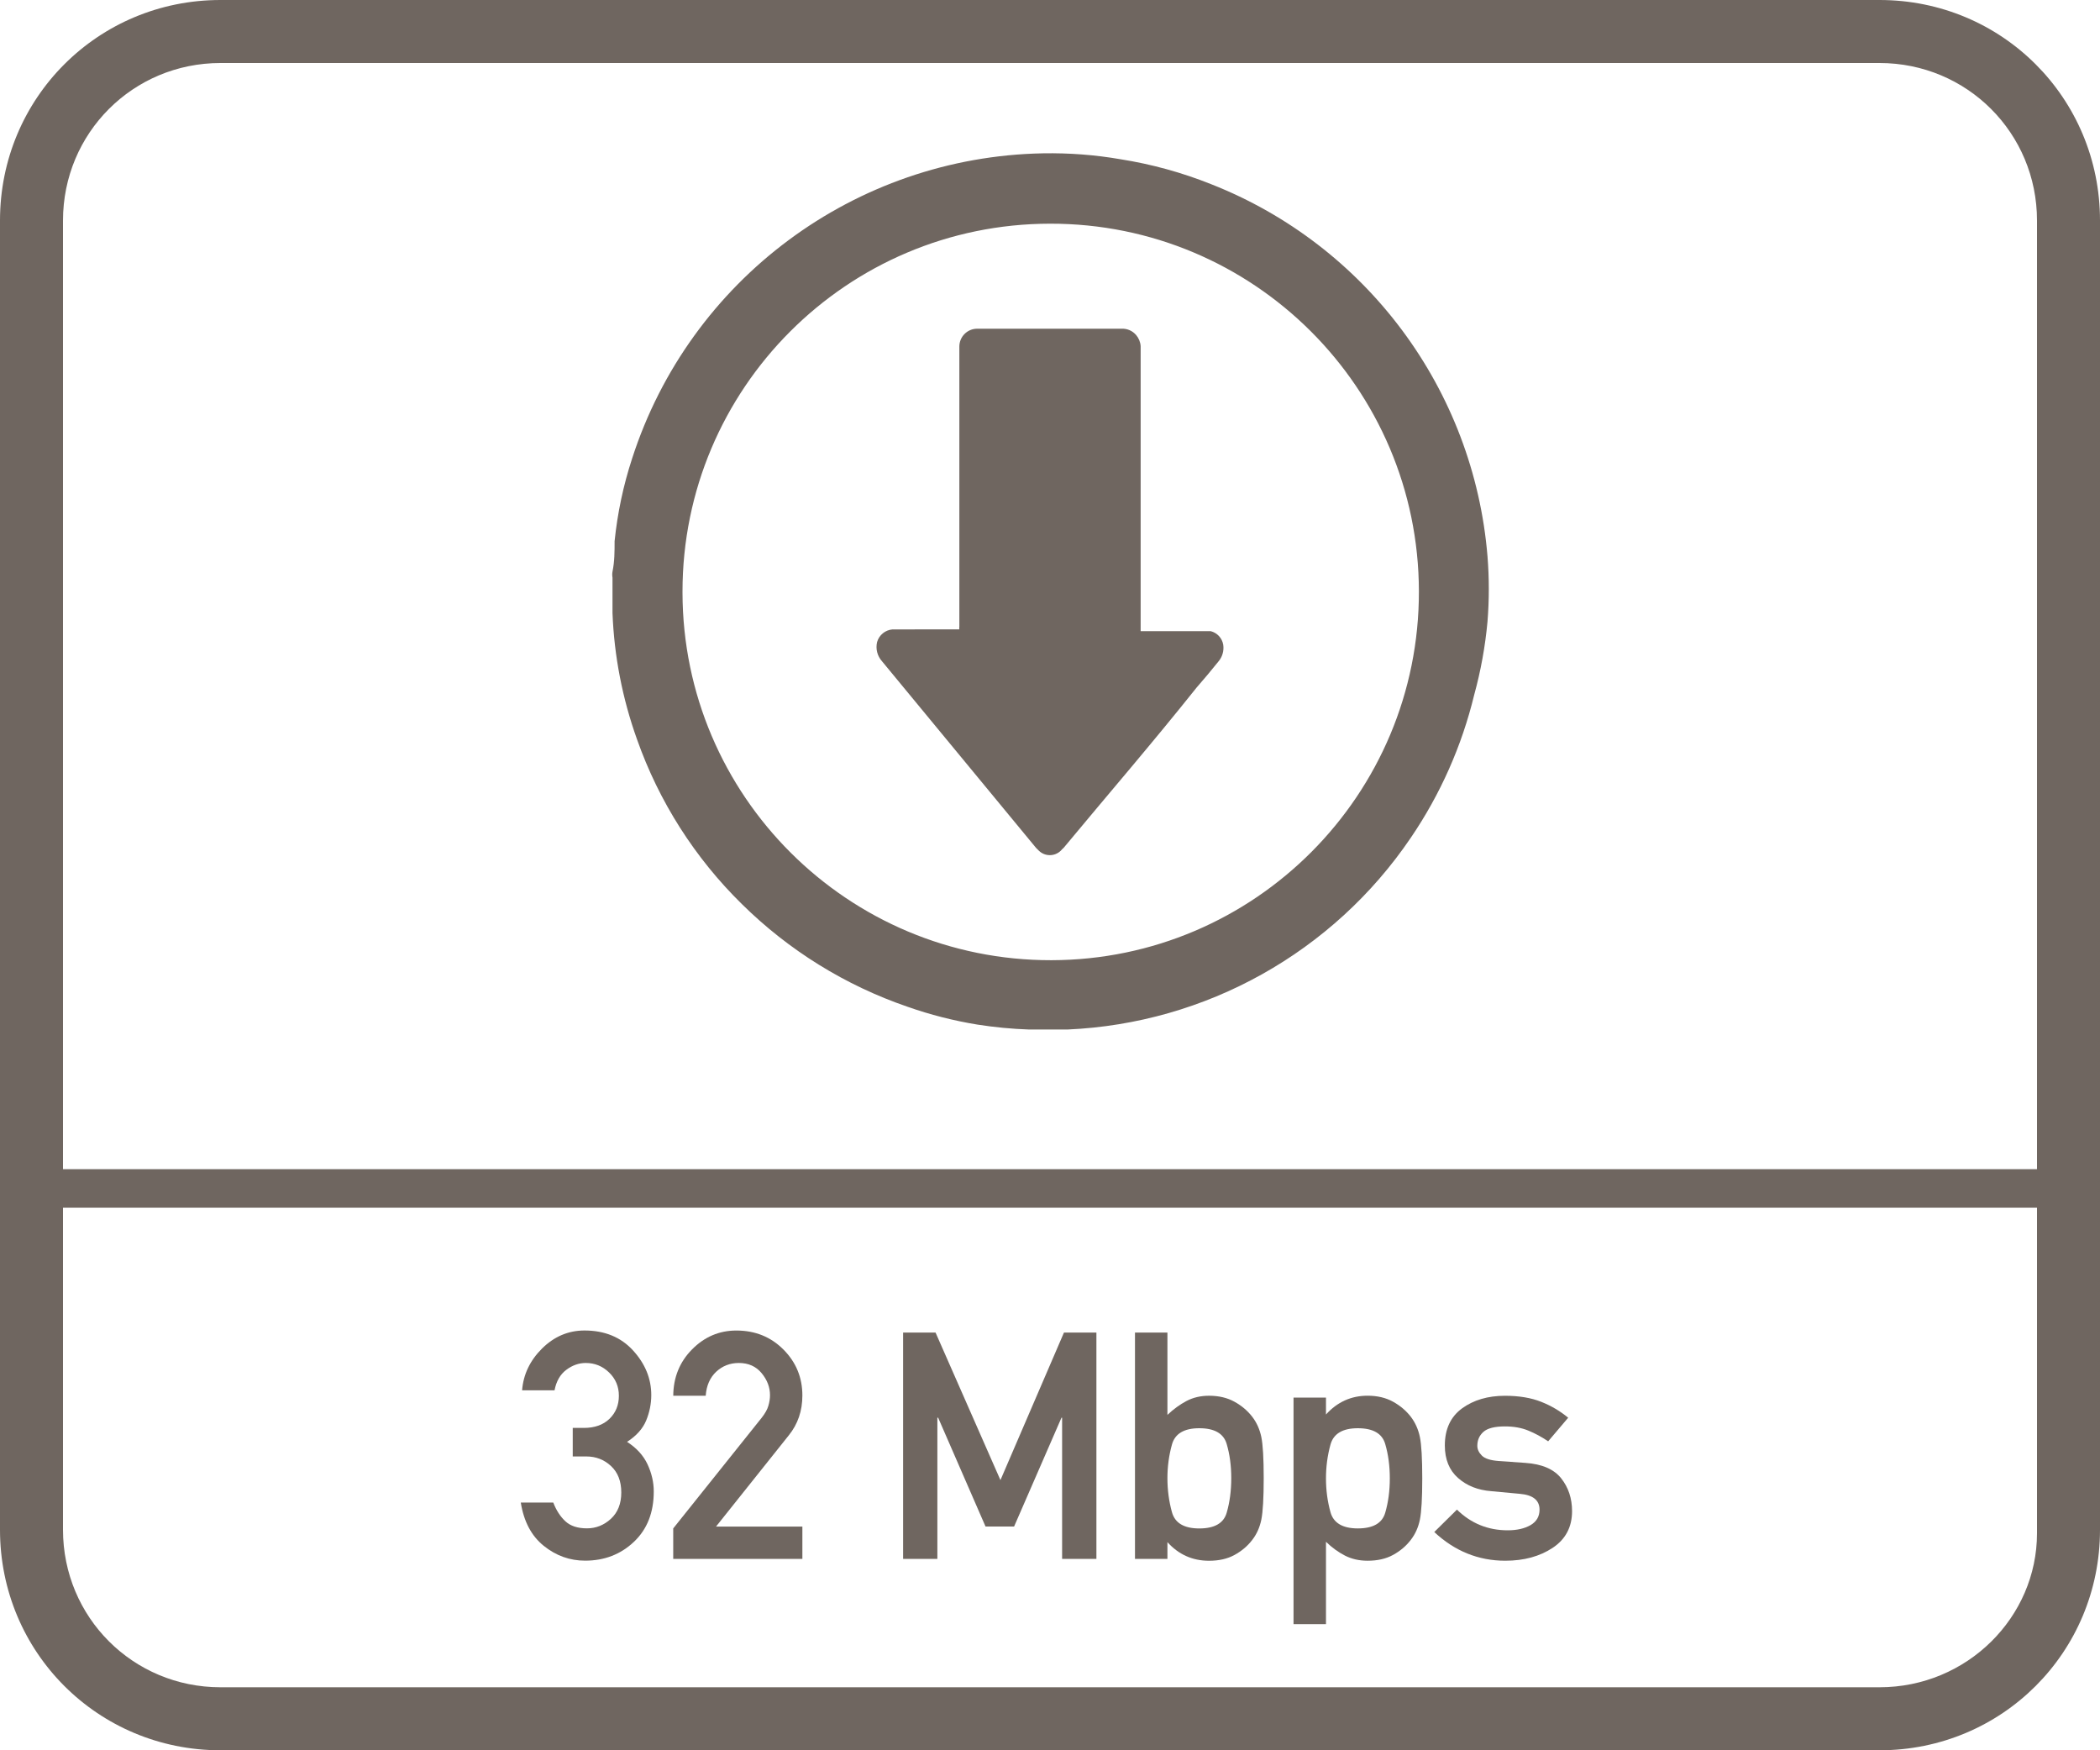 <?xml version="1.0" encoding="utf-8"?>
<!-- Generator: Adobe Illustrator 26.5.0, SVG Export Plug-In . SVG Version: 6.00 Build 0)  -->
<svg version="1.1" id="Layer_1" xmlns="http://www.w3.org/2000/svg" xmlns:xlink="http://www.w3.org/1999/xlink" x="0px" y="0px"
	 viewBox="0 0 60 50" style="enable-background:new 0 0 60 50;" xml:space="preserve">
<style type="text/css">
	.st0{fill:#6F6660;}
	.st1{fill-rule:evenodd;clip-rule:evenodd;fill:#6F6660;}
	.st2{fill:#FFFFFF;}
	.st3{fill:#6F6660;stroke:#6F6660;stroke-width:0.25;stroke-miterlimit:10;}
	.st4{enable-background:new    ;}
	.st5{fill:none;}
	.st6{fill:none;stroke:#6F6660;stroke-width:1.5;stroke-linecap:round;stroke-linejoin:round;stroke-miterlimit:10;}
	.st7{fill:none;stroke:#6F6660;stroke-miterlimit:10;}
	.st8{fill:#6F6660;stroke:#6F6660;stroke-width:0.5;stroke-miterlimit:10;}
	.st9{fill:#6F6660;stroke:#6F6660;stroke-linecap:round;stroke-miterlimit:10;}
	.st10{fill:#6F6660;stroke:#6F6660;stroke-width:0.75;stroke-linecap:round;stroke-miterlimit:10;}
	.st11{fill:#F2A803;stroke:#6F6660;stroke-width:0.75;stroke-linecap:round;stroke-miterlimit:10;}
	.st12{fill:none;stroke:#6F6660;stroke-width:0.5;stroke-miterlimit:10;}
	.st13{fill:none;stroke:#6F6660;stroke-width:0.951;stroke-linecap:round;stroke-linejoin:round;stroke-miterlimit:10;}
	.st14{fill:none;stroke:#6F6660;stroke-width:0.762;stroke-linecap:round;stroke-linejoin:round;stroke-miterlimit:10;}
	.st15{fill:none;stroke:#6F6660;stroke-linecap:round;stroke-linejoin:round;stroke-miterlimit:10;}
	.st16{fill:none;stroke:#6F6660;stroke-width:0.75;stroke-linecap:round;stroke-linejoin:round;stroke-miterlimit:10;}
	.st17{fill:none;stroke:#6F6660;stroke-width:0.432;stroke-linecap:round;stroke-linejoin:round;stroke-miterlimit:10;}
</style>
<g>
	<g>
		<path class="st0" d="M18.2,21.12c0.627,1.778,1.654,3.39,3,4.71c1.337,1.319,2.953,2.321,4.73,2.93c0.65,0.229,1.32,0.399,2,0.51
			c0.487,0.076,0.978,0.123,1.47,0.14h0.09h0.9h0.11c3.953-0.173,7.591-2.205,9.81-5.48c0.844-1.24,1.457-2.622,1.81-4.08
			c0.188-0.684,0.315-1.384,0.38-2.09c0.05-0.622,0.05-1.248,0-1.87c-0.393-4.759-3.456-8.882-7.9-10.63
			c-0.831-0.332-1.696-0.57-2.58-0.71c-0.733-0.127-1.476-0.183-2.22-0.17c-5.374,0.1-10.092,3.604-11.74,8.72
			c-0.251,0.767-0.418,1.558-0.5,2.36c0,0.29,0,0.58-0.06,0.87c-0.01,0.056-0.01,0.114,0,0.17v0.9c0,0,0,0.07,0,0.11
			C17.547,18.742,17.784,19.96,18.2,21.12z M30,6.39c5.81-0.011,10.529,4.69,10.54,10.5s-4.69,10.529-10.5,10.54
			s-10.529-4.69-10.54-10.5c0-0.01,0-0.02,0-0.03C19.5,11.099,24.199,6.396,30,6.39z"/>
	</g>
	<g>
		<path class="st0" d="M29.6,24.22l0.08,0.08c0.175,0.172,0.455,0.172,0.63,0c0.024-0.029,0.051-0.056,0.08-0.08
			c1.27-1.53,2.54-3,3.8-4.58c0.21-0.24,0.42-0.49,0.62-0.74c0.114-0.132,0.165-0.307,0.14-0.48c-0.031-0.191-0.173-0.344-0.36-0.39
			h-0.17h-1.83V9.89c-0.007-0.118-0.053-0.23-0.13-0.32c-0.102-0.12-0.253-0.186-0.41-0.18h-4.13c-0.282,0-0.51,0.228-0.51,0.51v0v8
			c-0.005,0.026-0.005,0.054,0,0.08H25.5c-0.207,0.017-0.382,0.16-0.44,0.36c-0.047,0.195,0.006,0.401,0.14,0.55L29.6,24.22z"/>
	</g>
	<g>
		<g>
			<g>
				<g>
					<path class="st0" d="M53.7,0H6.3C2.8,0,0,2.8,0,6.3v37.4C0,47.2,2.8,50,6.3,50h47.4c3.5,0,6.3-2.8,6.3-6.3V6.3
						C60,2.8,57.2,0,53.7,0z M58.2,43.8c0,2.4-2,4.4-4.5,4.4H6.3c-2.5,0-4.5-2-4.5-4.5v-9.2h56.4V43.8z M58.2,33.4H1.8V6.3
						c0-2.5,2-4.5,4.5-4.5h47.4c2.5,0,4.5,2,4.5,4.5V33.4z"/>
				</g>
			</g>
			<g>
				<path class="st0" d="M16.364,41.607v-0.816h0.319c0.308,0,0.551-0.087,0.73-0.259c0.179-0.174,0.269-0.393,0.269-0.66
					c0-0.263-0.093-0.484-0.28-0.665s-0.408-0.271-0.666-0.271c-0.195,0-0.38,0.064-0.555,0.195
					c-0.174,0.13-0.287,0.325-0.337,0.586h-0.927c0.036-0.456,0.227-0.854,0.572-1.196c0.346-0.342,0.75-0.513,1.211-0.513
					c0.577,0,1.039,0.19,1.387,0.57c0.348,0.381,0.521,0.806,0.521,1.275c0,0.249-0.049,0.49-0.146,0.727
					c-0.098,0.234-0.279,0.438-0.546,0.609c0.272,0.175,0.467,0.389,0.586,0.644c0.118,0.255,0.177,0.512,0.177,0.772
					c0,0.604-0.189,1.084-0.568,1.441c-0.378,0.358-0.843,0.537-1.393,0.537c-0.438,0-0.832-0.141-1.183-0.424
					c-0.351-0.282-0.569-0.694-0.655-1.236h0.928c0.085,0.223,0.201,0.4,0.346,0.535c0.145,0.135,0.35,0.202,0.617,0.202
					c0.257,0,0.485-0.091,0.683-0.272c0.198-0.183,0.297-0.434,0.297-0.752c0-0.323-0.098-0.575-0.295-0.758
					c-0.197-0.182-0.431-0.272-0.704-0.272H16.364z"/>
				<path class="st0" d="M19.235,44.532v-0.87l2.529-3.163c0.098-0.125,0.161-0.238,0.19-0.342C21.985,40.054,22,39.952,22,39.854
					c0-0.225-0.08-0.434-0.239-0.627c-0.16-0.194-0.377-0.291-0.652-0.291c-0.251,0-0.467,0.084-0.646,0.25
					c-0.179,0.168-0.279,0.396-0.3,0.686h-0.927c0.003-0.523,0.182-0.965,0.537-1.324s0.777-0.539,1.265-0.539
					c0.539,0,0.987,0.182,1.347,0.544s0.54,0.8,0.54,1.312c0,0.438-0.129,0.816-0.386,1.135l-2.081,2.609h2.467v0.924H19.235z"/>
				<path class="st0" d="M25.803,44.532v-6.465h0.927l1.854,4.215l1.815-4.215h0.927v6.465h-0.98v-4.033h-0.018l-1.354,3.109h-0.816
					l-1.354-3.109h-0.022v4.033H25.803z"/>
				<path class="st0" d="M32.428,44.532v-6.465h0.927v2.352c0.172-0.163,0.353-0.295,0.543-0.396
					c0.191-0.101,0.406-0.151,0.646-0.151c0.281,0,0.523,0.058,0.728,0.172c0.204,0.113,0.373,0.256,0.506,0.428
					c0.127,0.166,0.214,0.359,0.26,0.579c0.045,0.22,0.068,0.612,0.068,1.174c0,0.567-0.023,0.964-0.068,1.187
					c-0.046,0.224-0.133,0.416-0.26,0.579c-0.133,0.175-0.302,0.317-0.506,0.429s-0.447,0.166-0.728,0.166
					c-0.474,0-0.87-0.178-1.189-0.532v0.479H32.428z M34.265,40.8c-0.435,0-0.695,0.156-0.781,0.467
					c-0.086,0.311-0.129,0.629-0.129,0.958c0,0.337,0.043,0.661,0.129,0.972c0.085,0.311,0.346,0.466,0.781,0.466
					c0.435,0,0.696-0.149,0.783-0.448s0.131-0.629,0.131-0.989c0-0.353-0.043-0.678-0.131-0.977C34.96,40.95,34.7,40.8,34.265,40.8z
					"/>
				<path class="st0" d="M36.958,46.395v-6.47h0.927v0.483c0.323-0.357,0.719-0.537,1.189-0.537c0.281,0,0.523,0.058,0.728,0.172
					c0.204,0.113,0.373,0.256,0.506,0.428c0.127,0.166,0.214,0.359,0.26,0.579c0.045,0.22,0.068,0.614,0.068,1.183
					c0,0.564-0.023,0.959-0.068,1.18c-0.046,0.223-0.133,0.414-0.26,0.577c-0.133,0.175-0.302,0.317-0.506,0.429
					s-0.447,0.166-0.728,0.166c-0.24,0-0.455-0.049-0.646-0.146c-0.19-0.098-0.372-0.229-0.543-0.395v2.352H36.958z M38.795,43.662
					c0.435,0,0.696-0.149,0.783-0.448s0.131-0.625,0.131-0.98s-0.043-0.683-0.131-0.982C39.491,40.95,39.23,40.8,38.795,40.8
					c-0.435,0-0.695,0.156-0.781,0.467c-0.086,0.311-0.129,0.633-0.129,0.967s0.043,0.656,0.129,0.965
					C38.1,43.507,38.36,43.662,38.795,43.662z"/>
				<path class="st0" d="M40.979,43.765l0.648-0.64c0.402,0.394,0.886,0.591,1.451,0.591c0.263,0,0.481-0.05,0.652-0.148
					c0.171-0.1,0.257-0.247,0.257-0.442c0-0.269-0.188-0.42-0.563-0.452l-0.816-0.076c-0.382-0.029-0.698-0.154-0.95-0.377
					c-0.251-0.222-0.377-0.531-0.377-0.928c0-0.467,0.164-0.82,0.493-1.061c0.328-0.238,0.736-0.359,1.225-0.359
					c0.402,0,0.747,0.058,1.034,0.172c0.287,0.113,0.544,0.266,0.772,0.455l-0.572,0.674c-0.184-0.125-0.373-0.227-0.568-0.307
					s-0.417-0.119-0.666-0.119c-0.296,0-0.501,0.053-0.617,0.157c-0.116,0.104-0.173,0.237-0.173,0.397
					c0,0.1,0.043,0.193,0.129,0.279c0.085,0.086,0.245,0.138,0.479,0.155l0.763,0.054c0.477,0.032,0.818,0.18,1.025,0.441
					s0.311,0.574,0.311,0.938c0,0.453-0.185,0.803-0.554,1.048c-0.37,0.245-0.821,0.368-1.354,0.368
					C42.24,44.585,41.564,44.311,40.979,43.765z"/>
			</g>
		</g>
	</g>
</g>
</svg>
